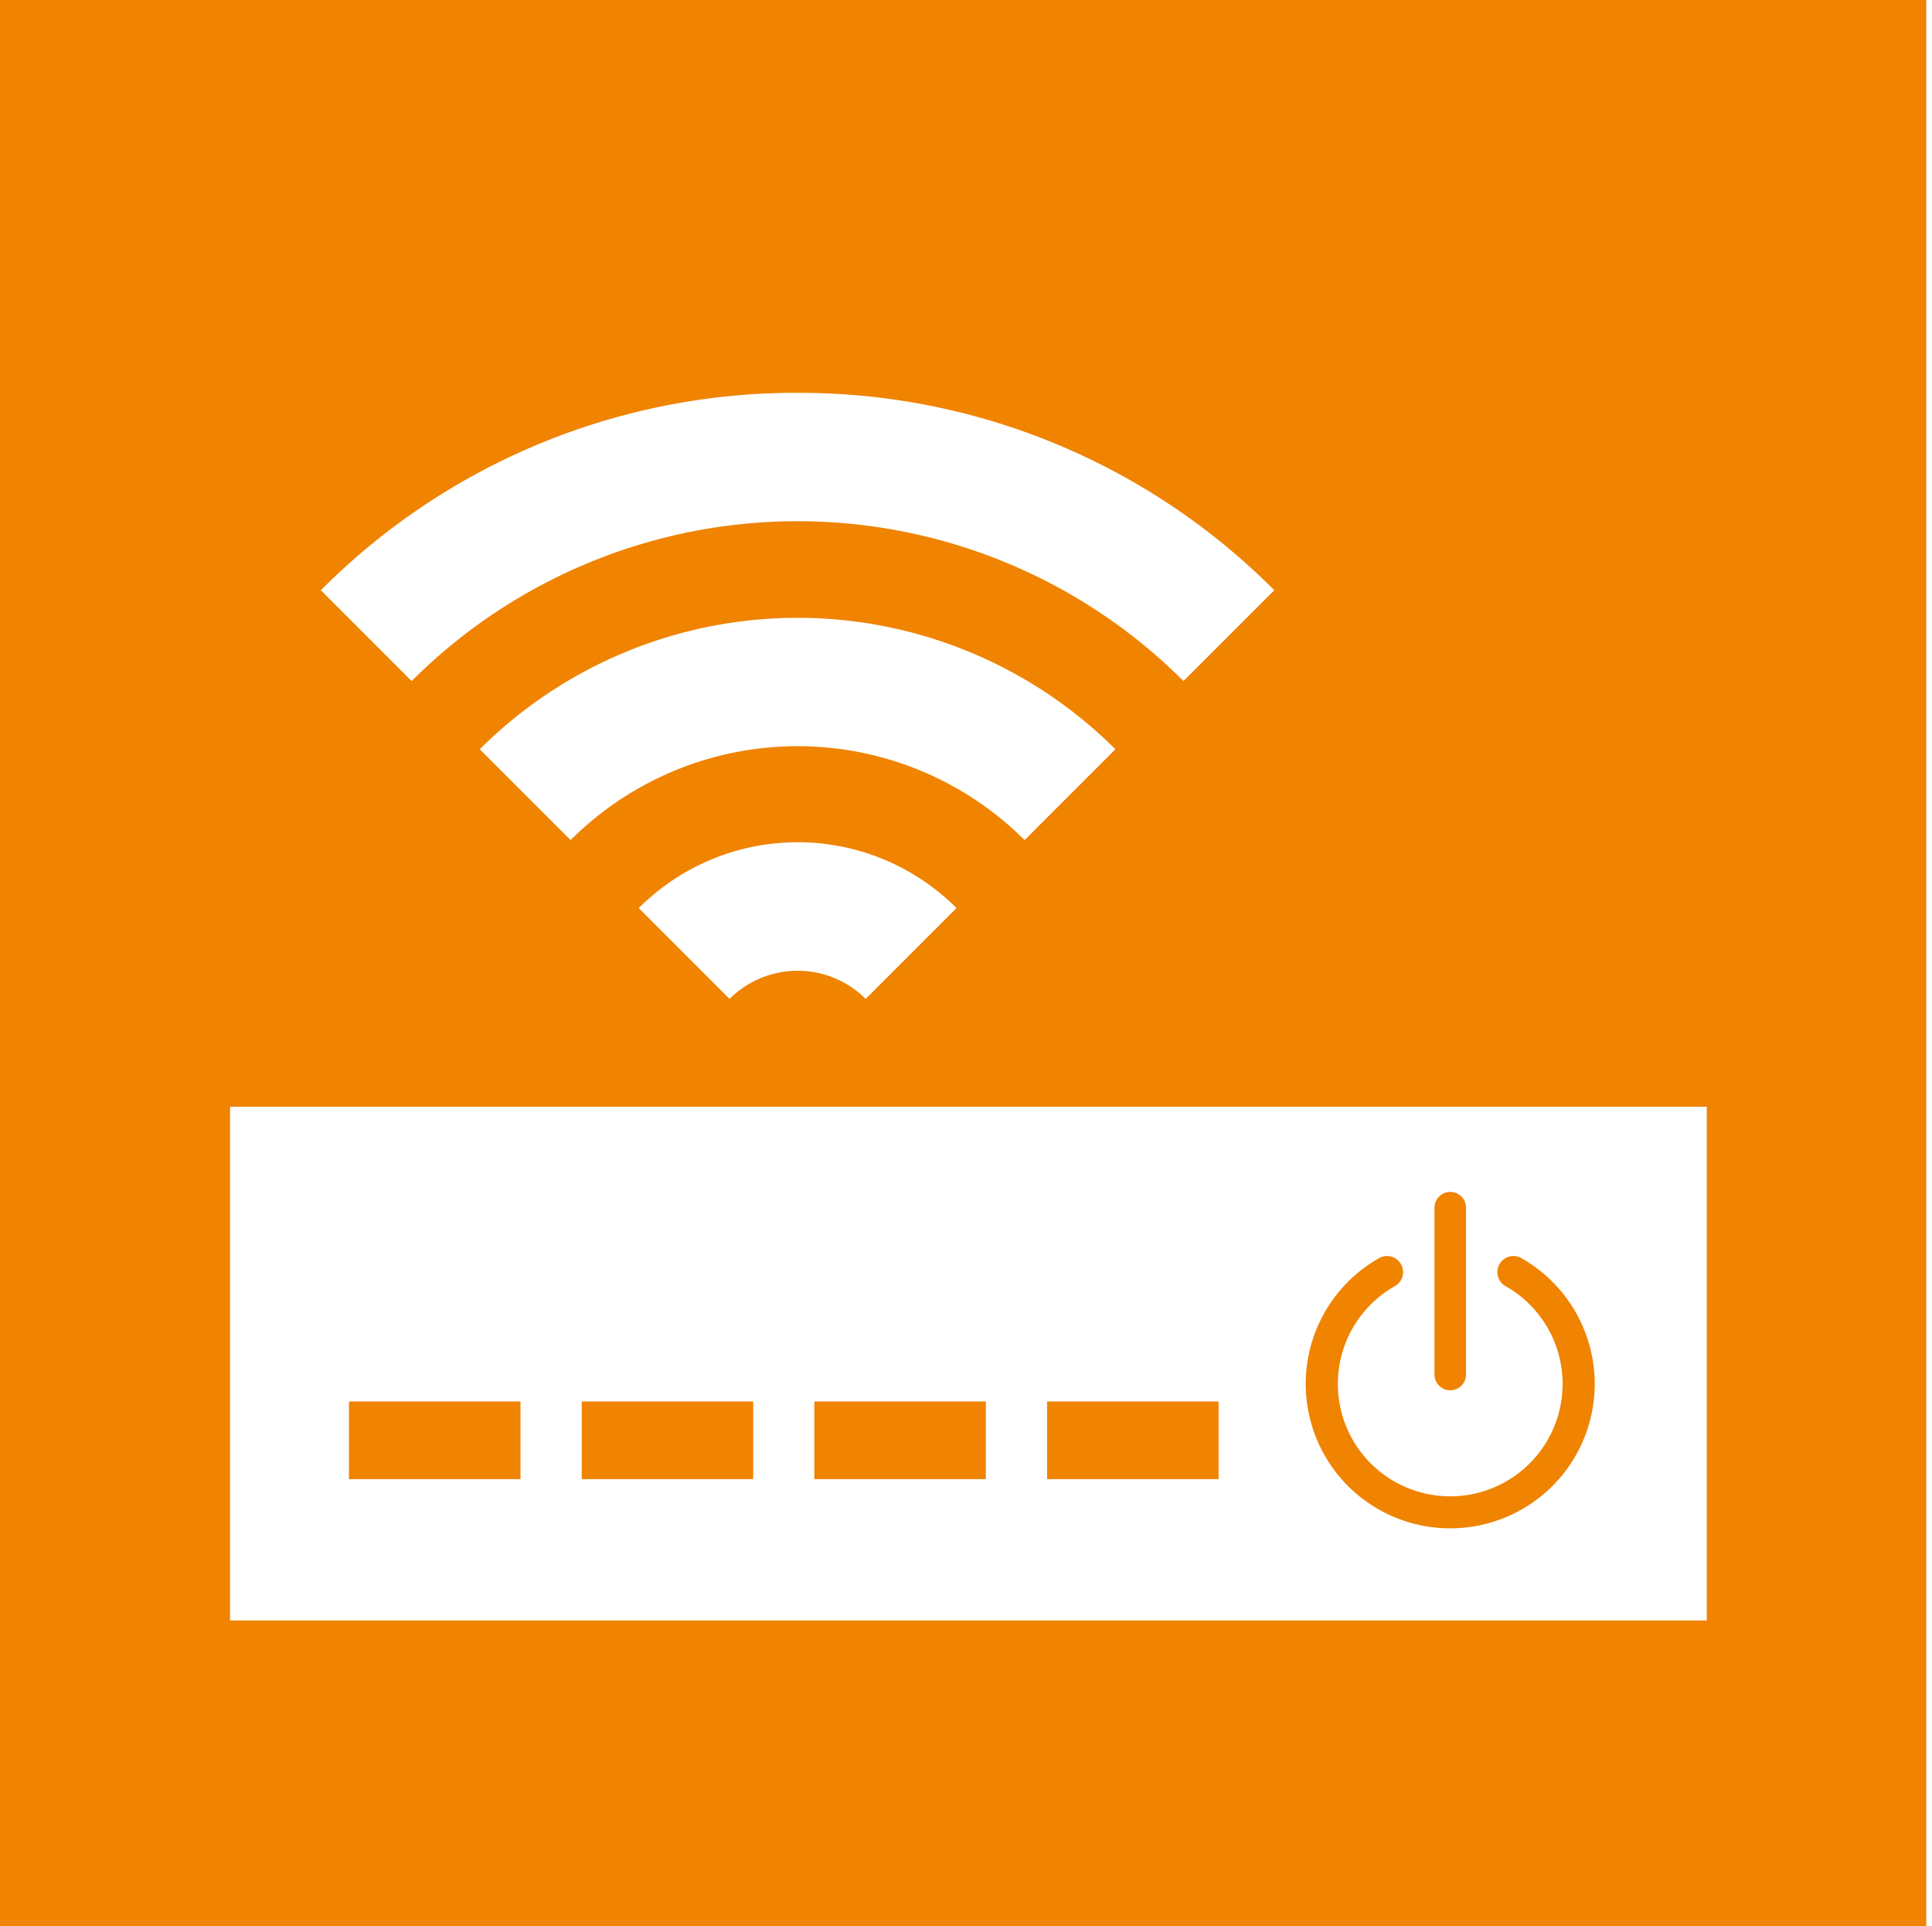 <svg xmlns="http://www.w3.org/2000/svg" width="60" height="59.82" viewBox="0 0 60 59.82">
  <rect x="0" y="0" width="60" height="59.82" fill="#333333" stroke="none"/>
  <g id="ss_icon" transform="translate(0 0.321)">
    <rect id="長方形_6227" data-name="長方形 6227" width="59.821" height="59.821" transform="translate(0.179 -0.322)" fill="#fff"/>
    <path id="パス_8645" data-name="パス 8645" d="M12.62,16.276a.49.49,0,0,1-.49-.49v-5.18a.49.49,0,0,1,.98,0v5.18a.49.49,0,0,1-.49.49" transform="translate(32.419 26.576)" fill="#f08300"/>
    <rect id="長方形_6222" data-name="長方形 6222" width="5.326" height="2.411" transform="translate(10.838 43.2)" fill="#f08300"/>
    <rect id="長方形_6223" data-name="長方形 6223" width="5.326" height="2.411" transform="translate(18.066 43.2)" fill="#f08300"/>
    <rect id="長方形_6224" data-name="長方形 6224" width="5.326" height="2.411" transform="translate(25.29 43.2)" fill="#f08300"/>
    <rect id="長方形_6225" data-name="長方形 6225" width="5.326" height="2.411" transform="translate(32.518 43.2)" fill="#f08300"/>
    <path id="パス_8647" data-name="パス 8647" d="M15.574,19.1a4.485,4.485,0,0,1-2.246-8.369.5.5,0,1,1,.5.863,3.49,3.49,0,1,0,3.49,0,.5.5,0,1,1,.5-.863A4.485,4.485,0,0,1,15.574,19.1" transform="translate(29.465 28.038)" fill="#f08300"/>
    <path id="パス_8646" data-name="パス 8646" d="M53.006,50.321H7.144V34.369H53.006ZM29.705,28.2l-2.82,2.82a2.994,2.994,0,0,0-4.228,0l-2.82-2.82a6.976,6.976,0,0,1,9.869,0M17.719,26.088l-2.82-2.82a13.975,13.975,0,0,1,19.741,0l-2.82,2.82a9.981,9.981,0,0,0-14.1,0M24.767,12.2A20.8,20.8,0,0,1,39.574,18.33l-2.82,2.82a16.951,16.951,0,0,0-23.97,0l-2.82-2.82a20.8,20.8,0,0,1,14.8-6.131M0,59.821H59.821V0H0Z" transform="translate(0 -0.322)" fill="#f08300"/>
  </g>
</svg>
